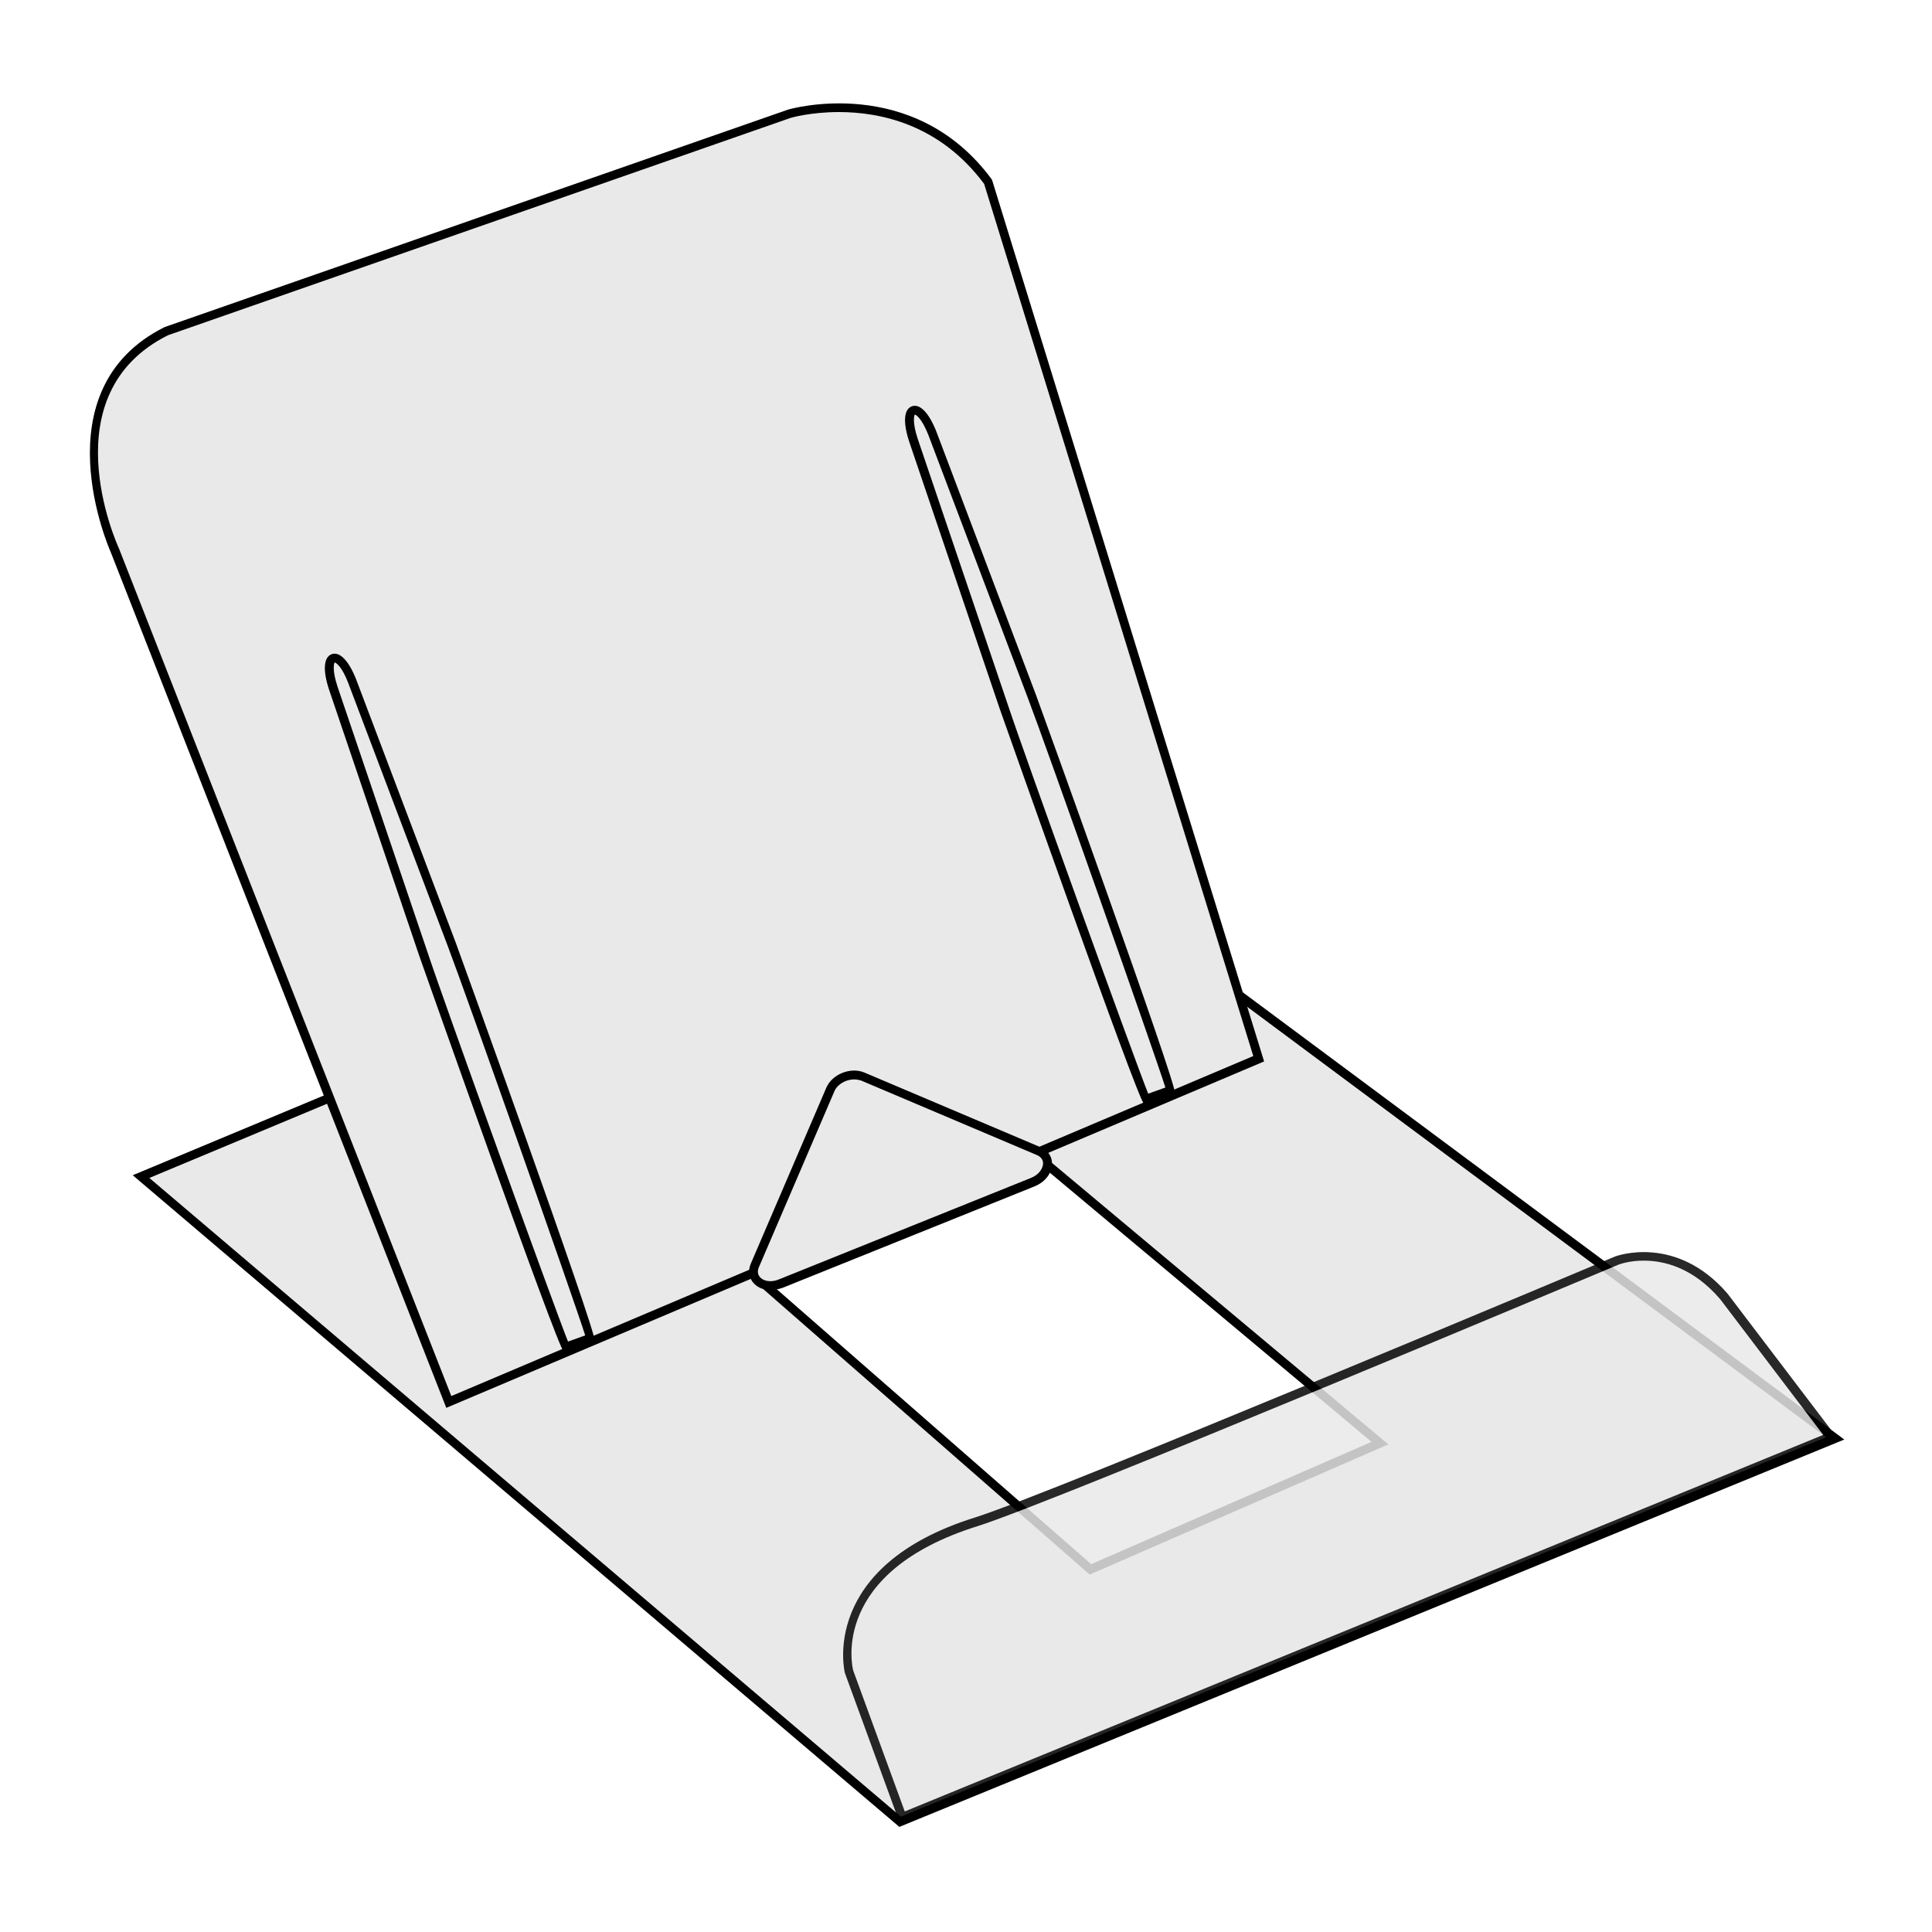 <?xml version="1.0" encoding="utf-8"?>
<!-- Generator: Adobe Illustrator 28.0.0, SVG Export Plug-In . SVG Version: 6.00 Build 0)  -->
<svg version="1.1" id="Warstwa_1" xmlns="http://www.w3.org/2000/svg" xmlns:xlink="http://www.w3.org/1999/xlink" x="0px" y="0px"
	 viewBox="0 0 1000 1000" style="enable-background:new 0 0 1000 1000;" xml:space="preserve">
<style type="text/css">
	.st0{fill:#E9E9E9;}
	.st1{opacity:0.84;}
</style>
<g>
	<g>
		<path class="st0" d="M73,609l393,333.9l483.9-198.4l-432-321.2L73,609z M331.3,608.5l145-60.5l237.9,199l-149.8,65.4L331.3,608.5z
			"/>
		<path d="M465.5,945.6L68.7,608.3l449.6-187.6l436.3,324.4L465.5,945.6z M77.3,609.7l389,330.6l478.9-196.4l-427.7-318L77.3,609.7z
			 M564,815l-1.1-1L327.1,607.8l149.7-62.5l1.1,0.9l240.7,201.4L564,815z M335.6,609.2l229.2,200.4l145.1-63.3L476,550.6
			L335.6,609.2z"/>
	</g>
	<g>
		<g>
			<path class="st0" d="M651.5,548L232.3,725.7l-173-441c0,0-37.1-81.4,26.9-113.3L408.7,58.8c0,0,62.6-18.9,102.7,35.3L651.5,548z"
				/>
			<path d="M231,728.7L57.2,285.5c-0.3-0.7-37.2-83.7,28-116.2L408,56.7c0.7-0.2,64.8-18.8,105.3,36.1l0.3,0.7l140.7,455.9l-1.9,0.8
				L231,728.7z M434.2,58c-14.5,0-24.6,2.9-24.9,3L87,173.5c-61,30.4-27,107-25.5,110.2l172.1,438.9l415.1-176L509.4,95.2
				C486.4,64.3,455.6,58,434.2,58z"/>
		</g>
		<g>
			<path class="st0" d="M534.5,611.9l-130.4,52.5c-8.6,3.5-16.5-2.1-13.4-9.4l39.1-91.1c2.5-5.8,10.7-9.1,16.6-6.7l91.3,38.7
				C545,599,543.1,608.4,534.5,611.9z"/>
			<path d="M398.8,667.7c-3.3,0-6.4-1.1-8.5-3.3c-2.6-2.7-3.3-6.6-1.7-10.3l39.1-91.1c3-7,12.5-10.8,19.6-7.9l91.3,38.7
				c3.8,1.6,6,4.8,5.9,8.6c0,4.9-3.6,9.5-9.1,11.7l-130.4,52.5C402.9,667.3,400.8,667.7,398.8,667.7z M442,558.7
				c-4.1,0-8.6,2.5-10.1,6.1l-39.1,91.1c-0.9,2.1-0.6,3.9,0.7,5.3c1.7,1.8,5.4,2.8,9.7,1l130.4-52.5c4.3-1.7,6.2-5,6.3-7.5
				c0-1.9-1.1-3.4-3.1-4.3l-91.3-38.7C444.4,558.9,443.2,558.7,442,558.7z"/>
		</g>
		<g>
			<path class="st0" d="M605.9,564.4L593,569c-0.9,0.3-65.8-180-73.4-203.1l-46.8-138.1c-6.1-18.4,2.9-21.6,9.8-3.5l51.6,136.4
				C542.8,383.4,606.8,564.1,605.9,564.4z"/>
			<path d="M592.9,571.5l-0.9-0.4c-3-1.5-73.9-202.4-74.6-204.4l-46.8-138.1c-3.3-10-2.8-16.8,1.4-18.3c4.2-1.5,8.9,3.5,12.7,13.2
				l51.6,136.4c0.8,2,73.1,202.3,71.7,205.4l-0.4,0.9L592.9,571.5z M473.5,214.6c-0.3,0.3-1.4,3.8,1.5,12.5l46.8,138.1
				c8.1,24.5,65.1,182.4,72.5,200.9l8.9-3.2c-6-19-61.9-177.3-71.1-201.4l-51.6-136.4C477.1,216.5,474.1,214.6,473.5,214.6z"/>
		</g>
		<g>
			<path class="st0" d="M305.7,692.7l-12.9,4.6c-0.9,0.3-65.8-180-73.4-203.1l-46.8-138.1c-6.1-18.4,2.9-21.6,9.8-3.5L233.9,489
				C242.6,511.7,306.6,692.4,305.7,692.7z"/>
			<path d="M292.6,699.8l-0.9-0.4c-3-1.5-73.9-202.4-74.6-204.4l-46.8-138.1c-3.3-10-2.8-16.8,1.4-18.3c4.2-1.5,8.9,3.5,12.7,13.2
				l51.6,136.4c0.8,2,73.1,202.4,71.7,205.4l-0.4,0.9L292.6,699.8z M173.2,342.9c-0.3,0.3-1.4,3.8,1.5,12.5l46.8,138.1
				c8.1,24.5,65.1,182.4,72.5,200.9l8.9-3.2c-6-19-61.9-177.3-71.1-201.4l-51.6-136.4C176.9,344.8,173.8,342.9,173.2,342.9z"/>
		</g>
	</g>
	<g class="st1">
		<path class="st0" d="M947.3,743.6L467,940.5l-27.6-75.4c0,0-13.6-52.6,66-77.5c39.9-12.5,331.5-135.2,331.5-135.2
			s29.4-11.4,55.4,18.6L947.3,743.6z"/>
		<path d="M465.7,943.6l-28.4-77.7c-0.2-0.8-13.3-55.3,67.5-80.5c39.3-12.3,328.4-133.9,331.3-135.1c0.4-0.1,31.3-11.7,58,19.2
			l57,75L465.7,943.6z M850.8,652.5c-7.6,0-12.6,1.9-13.1,2.1c-2.9,1.2-292.1,122.9-331.6,135.3c-76.5,23.9-65,72.7-64.5,74.7
			l26.7,73l475.4-194.9l-53.3-70.2C876.3,656,861.2,652.5,850.8,652.5z"/>
	</g>
</g>
</svg>
